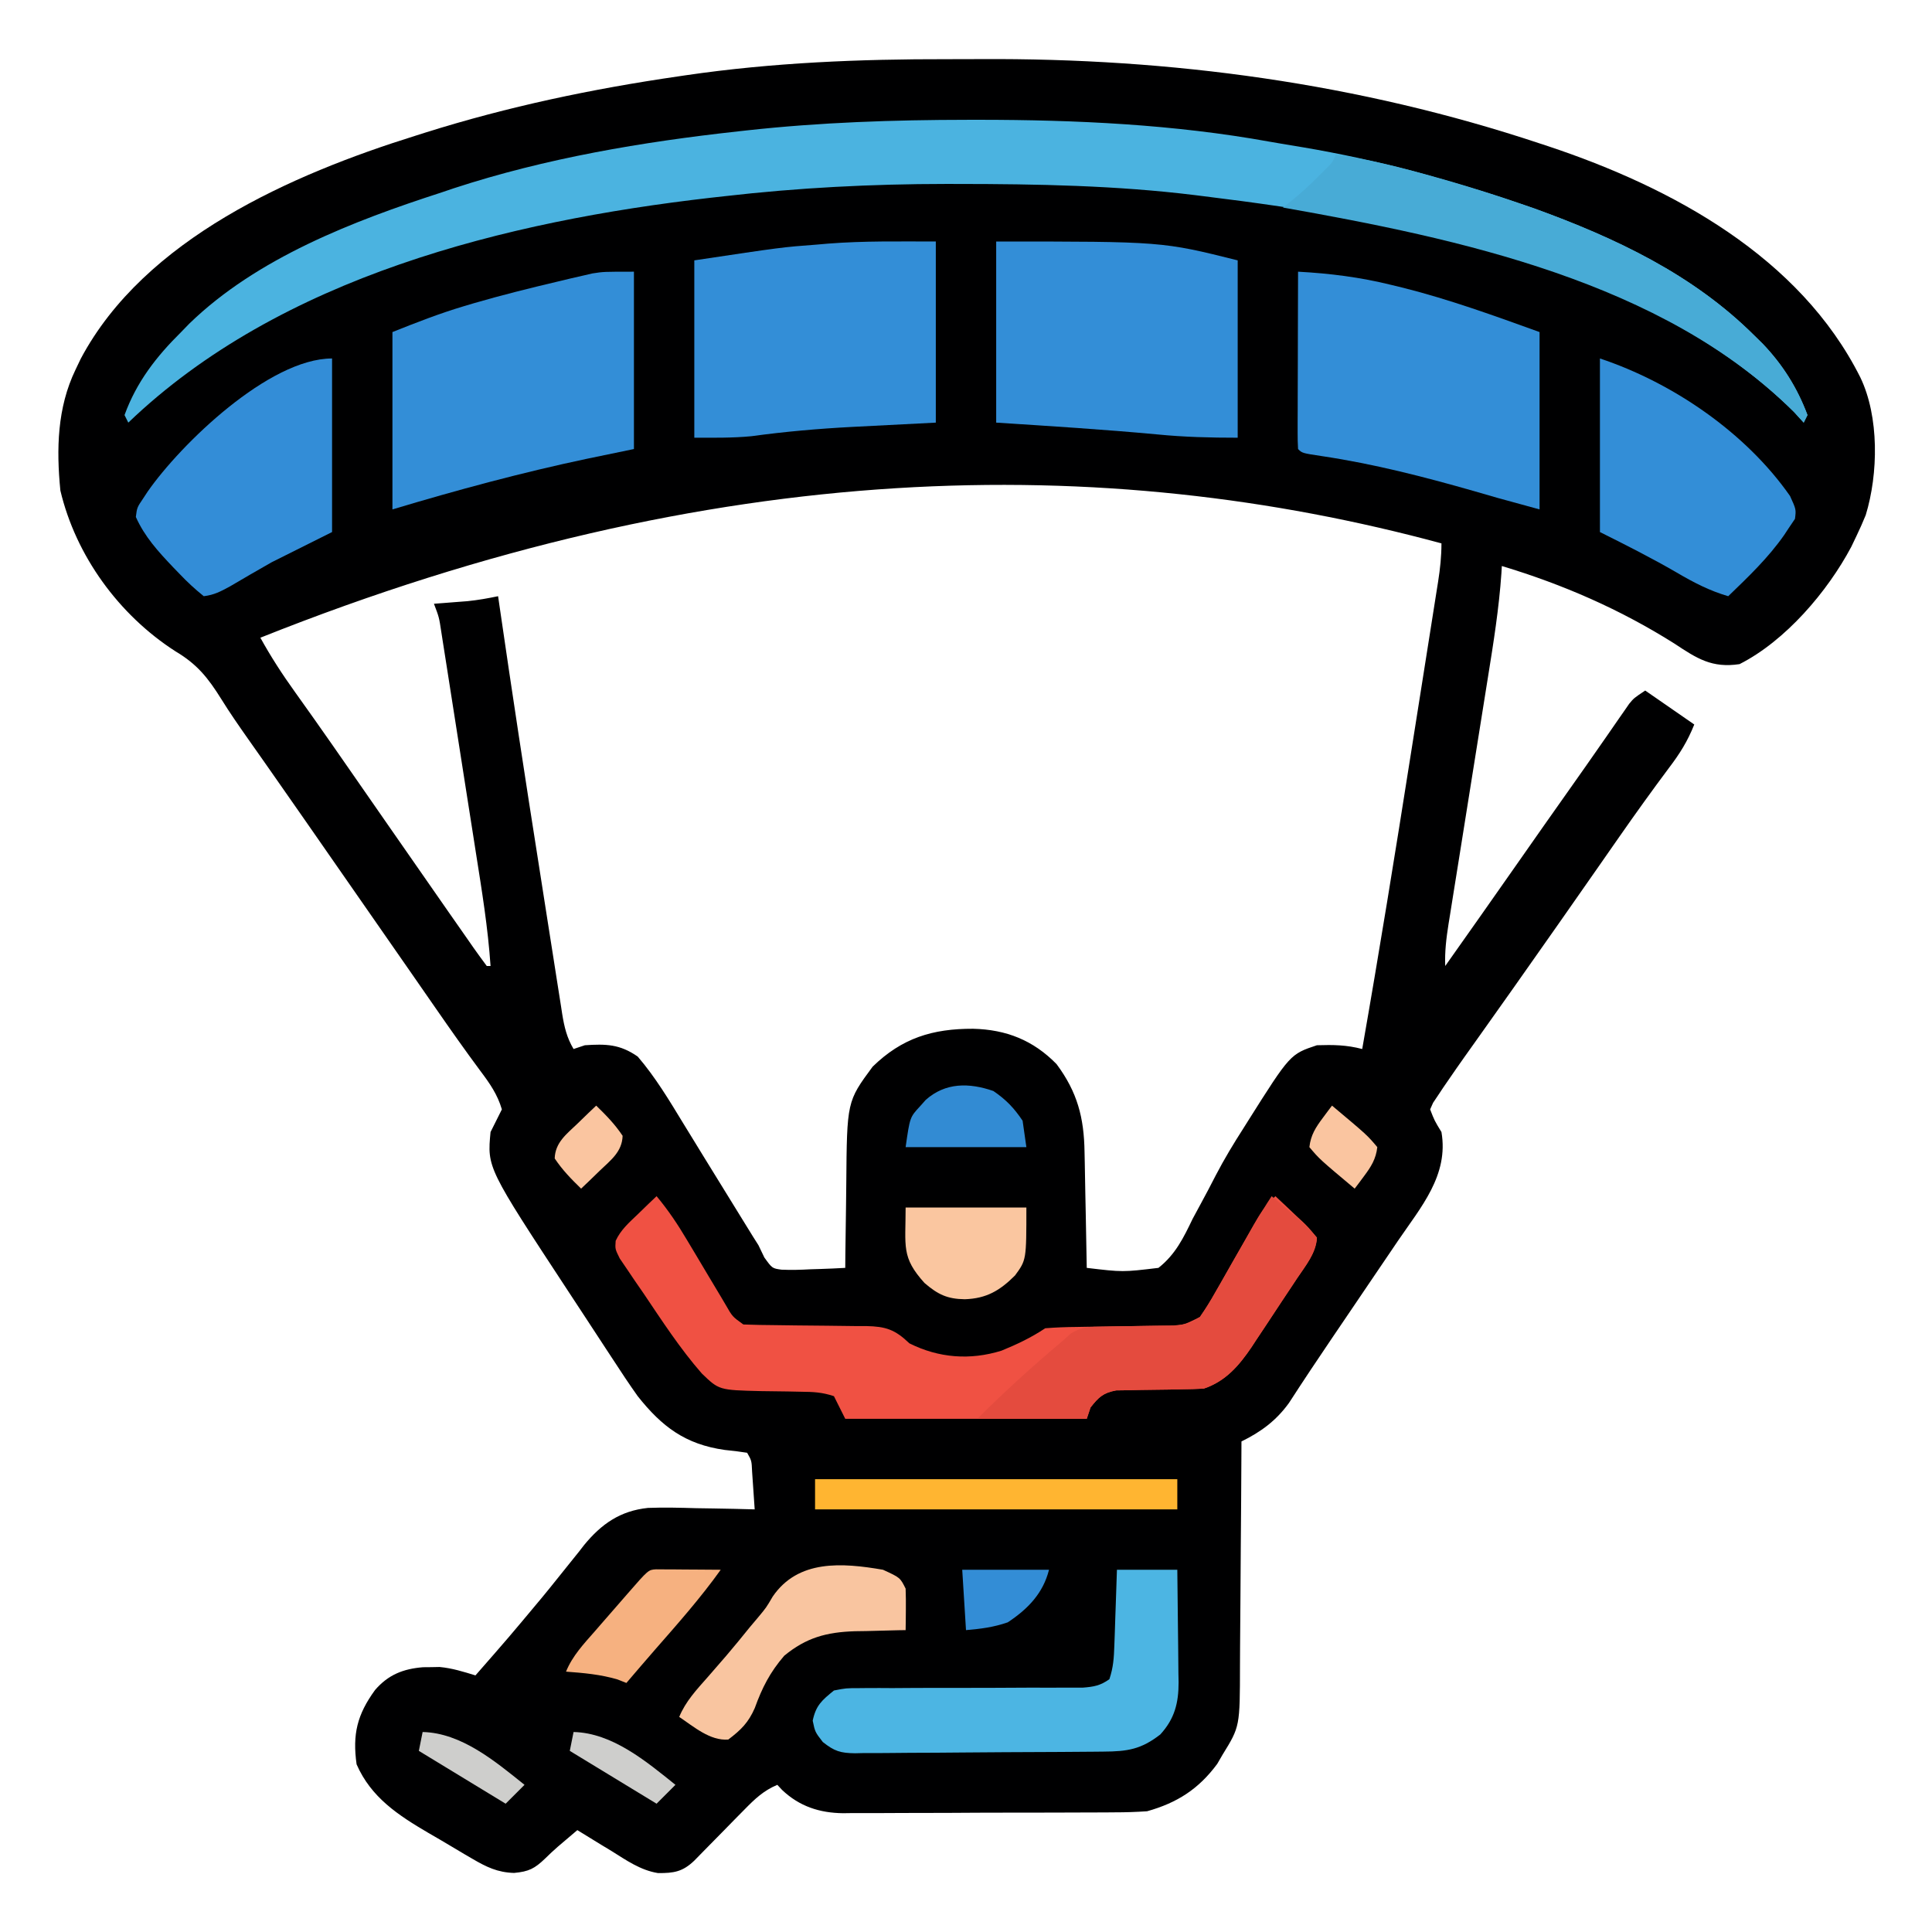 <?xml version="1.0" encoding="UTF-8"?>
<svg version="1.1" xmlns="http://www.w3.org/2000/svg" width="512" height="512">
<path d="M0 0 C2.902 0.005 5.803 -0.002 8.705 -0.021 C59.091 -0.334 108.955 6.371 156.874 22.316 C158.003 22.686 158.003 22.686 159.154 23.064 C191.996 33.995 225.849 52.375 241.874 84.316 C246.91 94.742 246.657 109.884 243.312 120.816 C242.558 122.674 241.745 124.509 240.874 126.316 C240.18 127.768 240.18 127.768 239.472 129.249 C233.153 141.13 222.043 154.151 209.874 160.316 C202.562 161.419 198.606 158.848 192.624 154.878 C178.253 145.814 163.128 139.216 146.874 134.316 C146.838 134.944 146.803 135.573 146.766 136.221 C146.121 145.543 144.66 154.698 143.176 163.914 C142.705 166.835 142.24 169.757 141.777 172.679 C140.793 178.871 139.803 185.062 138.812 191.253 C137.659 198.456 136.509 205.66 135.366 212.864 C134.908 215.739 134.446 218.613 133.983 221.488 C133.703 223.248 133.423 225.008 133.143 226.769 C133.014 227.564 132.885 228.359 132.751 229.179 C132.161 232.924 131.721 236.521 131.874 240.316 C138.229 231.331 144.568 222.335 150.874 213.316 C155.718 206.389 160.571 199.469 165.456 192.571 C168.049 188.909 170.626 185.238 173.183 181.55 C173.727 180.768 174.272 179.987 174.833 179.182 C175.878 177.681 176.918 176.177 177.955 174.67 C178.424 173.998 178.894 173.325 179.378 172.632 C179.994 171.742 179.994 171.742 180.622 170.833 C181.874 169.316 181.874 169.316 184.874 167.316 C189.164 170.286 193.454 173.256 197.874 176.316 C196.071 180.822 194.009 184.087 191.124 187.878 C186.664 193.849 182.323 199.89 178.062 206.003 C177.181 207.265 177.181 207.265 176.284 208.552 C175.082 210.275 173.882 211.998 172.681 213.722 C169.71 217.987 166.73 222.245 163.749 226.503 C163.168 227.333 162.587 228.163 161.989 229.019 C158.253 234.354 154.506 239.682 150.749 245.003 C150.267 245.687 149.784 246.37 149.287 247.074 C146.743 250.677 144.192 254.276 141.636 257.87 C141.1 258.625 140.565 259.379 140.013 260.157 C139 261.584 137.986 263.009 136.969 264.434 C135.587 266.383 134.225 268.344 132.874 270.316 C132.379 271.032 131.885 271.749 131.375 272.488 C130.905 273.195 130.436 273.903 129.952 274.632 C129.525 275.27 129.097 275.907 128.656 276.564 C128.398 277.142 128.14 277.72 127.874 278.316 C129.031 281.299 129.031 281.299 130.874 284.316 C132.852 295.732 125.452 304.182 119.323 313.179 C118.706 314.092 118.088 315.005 117.452 315.946 C115.492 318.843 113.527 321.736 111.562 324.628 C109.612 327.505 107.664 330.382 105.717 333.259 C104.464 335.107 103.211 336.955 101.957 338.802 C98.07 344.53 94.233 350.286 90.474 356.099 C87.066 360.82 83.036 363.78 77.874 366.316 C77.87 367.223 77.867 368.13 77.863 369.064 C77.825 377.641 77.768 386.218 77.69 394.795 C77.651 399.203 77.618 403.612 77.603 408.021 C77.588 412.281 77.553 416.54 77.506 420.8 C77.491 422.42 77.483 424.04 77.482 425.66 C77.465 441.875 77.465 441.875 72.874 449.316 C72.405 450.125 71.936 450.935 71.452 451.769 C66.53 458.428 60.841 462.078 52.874 464.316 C49.994 464.51 47.212 464.61 44.333 464.606 C43.497 464.613 42.66 464.62 41.798 464.627 C39.045 464.645 36.292 464.649 33.538 464.652 C31.615 464.658 29.692 464.665 27.77 464.672 C23.743 464.684 19.717 464.687 15.69 464.686 C10.544 464.686 5.397 464.713 0.25 464.748 C-3.72 464.77 -7.69 464.774 -11.661 464.773 C-13.558 464.775 -15.455 464.784 -17.351 464.8 C-20.01 464.819 -22.668 464.814 -25.327 464.802 C-26.102 464.813 -26.877 464.824 -27.676 464.836 C-33.924 464.764 -39.246 463.042 -43.853 458.681 C-44.273 458.23 -44.693 457.78 -45.126 457.316 C-48.776 458.848 -51.065 461.037 -53.821 463.851 C-54.702 464.742 -55.582 465.634 -56.489 466.552 C-57.401 467.485 -58.312 468.417 -59.251 469.378 C-61.064 471.225 -62.879 473.071 -64.696 474.913 C-65.498 475.733 -66.3 476.553 -67.126 477.398 C-70.191 480.337 -72.534 480.748 -76.786 480.695 C-81.427 479.943 -85.196 477.273 -89.126 474.816 C-89.996 474.291 -90.866 473.766 -91.763 473.226 C-93.894 471.938 -96.014 470.635 -98.126 469.316 C-99.233 470.254 -100.338 471.195 -101.442 472.136 C-102.058 472.66 -102.674 473.183 -103.308 473.722 C-104.447 474.721 -105.561 475.749 -106.634 476.819 C-109.447 479.518 -110.966 480.301 -114.887 480.663 C-119.266 480.535 -122.212 479.101 -126.005 476.878 C-126.621 476.52 -127.236 476.161 -127.871 475.792 C-129.164 475.034 -130.452 474.267 -131.735 473.492 C-133.674 472.324 -135.631 471.192 -137.593 470.062 C-145.602 465.363 -152.795 460.657 -156.626 451.878 C-157.739 443.948 -156.49 438.717 -151.743 432.198 C-148.251 428.132 -144.251 426.564 -139.013 426.148 C-138.287 426.141 -137.561 426.135 -136.813 426.128 C-136.095 426.114 -135.377 426.1 -134.638 426.085 C-131.32 426.39 -128.302 427.337 -125.126 428.316 C-116.193 418.105 -116.193 418.105 -107.501 407.691 C-106.797 406.83 -106.093 405.968 -105.368 405.081 C-104.179 403.615 -102.992 402.147 -101.822 400.665 C-100.437 398.913 -99.032 397.177 -97.626 395.441 C-97.211 394.905 -96.797 394.369 -96.37 393.817 C-91.751 388.179 -86.778 384.697 -79.405 383.927 C-75.12 383.765 -70.848 383.878 -66.563 384.003 C-65.063 384.028 -63.562 384.051 -62.062 384.072 C-58.415 384.126 -54.771 384.212 -51.126 384.316 C-51.267 382.19 -51.414 380.065 -51.563 377.941 C-51.645 376.757 -51.726 375.574 -51.81 374.355 C-51.937 371.4 -51.937 371.4 -53.126 369.316 C-55.095 368.995 -57.078 368.76 -59.063 368.566 C-69.536 367.084 -75.724 362.385 -82.126 354.316 C-84.42 351.101 -86.583 347.807 -88.739 344.499 C-89.353 343.566 -89.967 342.632 -90.599 341.67 C-92.55 338.701 -94.494 335.727 -96.438 332.753 C-97.732 330.783 -99.025 328.814 -100.319 326.845 C-122.03 293.78 -122.03 293.78 -121.126 284.316 C-120.141 282.308 -119.144 280.306 -118.126 278.316 C-119.278 274.371 -121.329 271.435 -123.782 268.175 C-127.84 262.71 -131.751 257.161 -135.626 251.566 C-137.032 249.54 -138.438 247.514 -139.845 245.488 C-140.555 244.463 -141.265 243.439 -141.997 242.384 C-145.369 237.525 -148.748 232.67 -152.126 227.816 C-156.15 222.031 -160.174 216.246 -164.196 210.46 C-165.548 208.516 -166.899 206.572 -168.251 204.628 C-169.24 203.205 -169.24 203.205 -170.249 201.754 C-173.478 197.112 -176.713 192.475 -179.962 187.847 C-180.574 186.974 -181.187 186.101 -181.818 185.202 C-183.006 183.51 -184.197 181.82 -185.389 180.131 C-187.823 176.67 -190.227 173.212 -192.458 169.616 C-195.99 163.952 -198.892 160.314 -204.642 156.913 C-219.619 147.282 -231.035 131.609 -235.126 114.316 C-236.21 103.351 -235.968 92.362 -231.126 82.316 C-230.663 81.348 -230.2 80.38 -229.724 79.382 C-212.804 47.57 -173.715 30.507 -141.126 20.316 C-140.218 20.027 -139.311 19.739 -138.375 19.442 C-116.451 12.543 -94.164 7.871 -71.438 4.566 C-70.756 4.465 -70.073 4.364 -69.369 4.259 C-46.316 0.889 -23.268 -0.04 0 0 Z M-182.126 153.316 C-179.326 158.393 -176.259 163.111 -172.876 167.816 C-171.802 169.323 -170.729 170.831 -169.657 172.339 C-169.086 173.142 -168.515 173.945 -167.927 174.772 C-164.715 179.309 -161.547 183.875 -158.376 188.441 C-157.704 189.407 -157.033 190.373 -156.341 191.369 C-153.574 195.35 -150.809 199.332 -148.044 203.314 C-143.41 209.985 -138.771 216.652 -134.126 223.316 C-133.516 224.192 -132.906 225.069 -132.277 225.972 C-130.584 228.402 -128.887 230.828 -127.188 233.253 C-126.686 233.976 -126.184 234.698 -125.666 235.442 C-124.511 237.085 -123.323 238.703 -122.126 240.316 C-121.796 240.316 -121.466 240.316 -121.126 240.316 C-121.808 230.173 -123.451 220.187 -125.032 210.156 C-125.32 208.315 -125.608 206.475 -125.895 204.634 C-126.495 200.801 -127.097 196.967 -127.701 193.134 C-128.475 188.215 -129.244 183.296 -130.011 178.376 C-130.602 174.586 -131.196 170.797 -131.792 167.008 C-132.077 165.193 -132.36 163.378 -132.643 161.562 C-133.037 159.037 -133.436 156.512 -133.835 153.987 C-133.951 153.236 -134.068 152.484 -134.188 151.71 C-134.766 147.897 -134.766 147.897 -136.126 144.316 C-135.318 144.255 -134.509 144.195 -133.677 144.132 C-132.074 144.006 -132.074 144.006 -130.438 143.878 C-129.383 143.797 -128.327 143.716 -127.239 143.632 C-124.472 143.351 -121.845 142.882 -119.126 142.316 C-119.01 143.121 -118.893 143.927 -118.773 144.756 C-115.439 167.761 -111.93 190.735 -108.304 213.695 C-107.569 218.354 -106.842 223.014 -106.116 227.674 C-105.548 231.311 -104.975 234.946 -104.399 238.581 C-104.128 240.302 -103.859 242.024 -103.592 243.746 C-103.223 246.123 -102.846 248.498 -102.467 250.874 C-102.307 251.922 -102.307 251.922 -102.144 252.992 C-101.588 256.422 -100.916 259.316 -99.126 262.316 C-98.136 261.986 -97.146 261.656 -96.126 261.316 C-90.539 260.949 -86.868 261.017 -82.126 264.316 C-77.462 269.739 -73.772 275.911 -70.063 282.003 C-68.928 283.852 -67.793 285.701 -66.657 287.55 C-66.078 288.496 -65.5 289.441 -64.903 290.415 C-61.97 295.203 -59.017 299.978 -56.063 304.753 C-55.528 305.622 -54.992 306.491 -54.44 307.387 C-53.679 308.618 -53.679 308.618 -52.903 309.874 C-52.462 310.589 -52.021 311.304 -51.567 312.04 C-51.092 312.791 -50.616 313.542 -50.126 314.316 C-49.61 315.39 -49.094 316.463 -48.562 317.57 C-46.484 320.449 -46.484 320.449 -44.025 320.793 C-41.451 320.907 -38.949 320.839 -36.376 320.691 C-35.488 320.664 -34.6 320.637 -33.685 320.609 C-31.496 320.538 -29.312 320.44 -27.126 320.316 C-27.112 318.577 -27.112 318.577 -27.098 316.802 C-27.057 312.46 -26.992 308.118 -26.918 303.775 C-26.89 301.903 -26.869 300.032 -26.855 298.16 C-26.679 276.218 -26.679 276.218 -19.876 267.003 C-12.107 259.411 -3.975 256.912 6.754 256.948 C15.553 257.161 22.698 259.996 28.874 266.316 C34.391 273.739 36.163 280.512 36.288 289.652 C36.307 290.531 36.327 291.41 36.347 292.316 C36.406 295.108 36.453 297.899 36.499 300.691 C36.537 302.59 36.576 304.49 36.616 306.39 C36.712 311.032 36.796 315.674 36.874 320.316 C46.406 321.451 46.406 321.451 55.874 320.316 C60.376 316.764 62.511 312.366 64.937 307.316 C65.629 306.017 66.329 304.722 67.036 303.431 C68.416 300.895 69.76 298.345 71.073 295.773 C73.321 291.457 75.808 287.346 78.437 283.253 C78.823 282.637 79.21 282.022 79.609 281.387 C90.79 263.677 90.79 263.677 97.874 261.316 C102.192 261.179 105.707 261.222 109.874 262.316 C114.426 236.354 118.634 210.343 122.735 184.307 C123.592 178.867 124.454 173.429 125.318 167.99 C125.989 163.757 126.657 159.523 127.325 155.29 C127.642 153.28 127.96 151.271 128.279 149.262 C128.72 146.487 129.157 143.711 129.592 140.935 C129.789 139.707 129.789 139.707 129.989 138.453 C130.525 135.014 130.874 131.807 130.874 128.316 C41.797 104.222 -61.336 105.097 -182.126 153.316 Z M129.874 241.316 C130.874 243.316 130.874 243.316 130.874 243.316 Z " fill="#000001" transform="translate(251.126,15.684)"/>
<path d="M0 0 C1.512 -0.002 1.512 -0.002 3.055 -0.004 C28.769 0.003 54.769 1.211 80.119 5.802 C83.019 6.32 85.925 6.793 88.832 7.27 C108.548 10.604 127.721 15.738 146.625 22.25 C147.826 22.664 149.028 23.078 150.266 23.504 C171.686 31.27 192.329 40.983 208.625 57.25 C209.702 58.31 209.702 58.31 210.801 59.391 C216.073 64.911 219.95 71.075 222.625 78.25 C222.295 78.91 221.965 79.57 221.625 80.25 C220.779 79.322 219.934 78.394 219.062 77.438 C179.772 38.461 115.386 26.722 62.625 20.25 C61.845 20.152 61.065 20.055 60.261 19.954 C39.428 17.396 18.469 17.014 -2.5 17 C-3.58 16.999 -4.66 16.998 -5.773 16.997 C-25.447 17.009 -44.835 17.999 -64.375 20.25 C-65.581 20.384 -66.786 20.518 -68.028 20.656 C-122.15 26.866 -182.081 41.601 -222.375 80.25 C-222.705 79.59 -223.035 78.93 -223.375 78.25 C-220.174 69.455 -214.956 62.756 -208.375 56.25 C-207.66 55.513 -206.944 54.775 -206.207 54.016 C-188.283 36.616 -162.733 26.804 -139.375 19.25 C-138.299 18.885 -137.222 18.52 -136.113 18.145 C-111.699 10.159 -86.214 5.86 -60.75 3.062 C-59.987 2.978 -59.224 2.893 -58.438 2.805 C-38.989 0.668 -19.559 0.016 0 0 Z " fill="#4BB3E0" transform="translate(256.375,31.75)"/>
<path d="M0 0 C3.061 3.659 5.617 7.48 8.039 11.578 C8.792 12.833 9.544 14.089 10.297 15.344 C11.468 17.307 12.638 19.271 13.806 21.236 C14.942 23.145 16.084 25.049 17.227 26.953 C17.576 27.545 17.925 28.136 18.284 28.746 C20.097 31.92 20.097 31.92 23 34 C25.857 34.109 28.693 34.161 31.551 34.176 C33.299 34.199 35.047 34.223 36.795 34.248 C39.553 34.283 42.311 34.312 45.07 34.326 C47.731 34.341 50.39 34.382 53.051 34.426 C53.872 34.424 54.693 34.422 55.539 34.42 C60.697 34.53 63.15 35.303 67 39 C74.765 42.882 83.057 43.534 91.398 40.945 C95.532 39.254 99.281 37.479 103 35 C105.779 34.783 108.466 34.675 111.246 34.656 C112.457 34.634 112.457 34.634 113.693 34.612 C116.275 34.565 118.856 34.531 121.438 34.5 C124.832 34.459 128.227 34.405 131.621 34.344 C132.4 34.338 133.18 34.333 133.983 34.328 C139.371 34.336 139.371 34.336 144 32 C145.474 29.87 146.751 27.819 148.004 25.566 C148.368 24.933 148.733 24.299 149.109 23.646 C150.27 21.624 151.417 19.594 152.562 17.562 C153.714 15.536 154.868 13.511 156.027 11.49 C156.747 10.233 157.462 8.973 158.171 7.71 C159.843 4.776 161.433 2.223 164 0 C165.87 1.735 167.72 3.486 169.562 5.25 C170.096 5.741 170.629 6.232 171.178 6.738 C172.691 8.203 172.691 8.203 175 11 C174.79 15.115 171.958 18.45 169.738 21.777 C169.31 22.426 168.882 23.074 168.44 23.742 C167.533 25.112 166.623 26.479 165.709 27.844 C164.324 29.92 162.956 32.005 161.588 34.092 C160.701 35.425 159.814 36.758 158.926 38.09 C158.522 38.708 158.119 39.326 157.703 39.962 C154.381 44.88 150.794 49.069 145 51 C143.055 51.104 141.108 51.155 139.16 51.176 C138.015 51.2 136.869 51.223 135.689 51.248 C133.276 51.291 130.861 51.322 128.447 51.342 C127.301 51.37 126.154 51.397 124.973 51.426 C123.923 51.44 122.874 51.455 121.793 51.47 C118.323 52.128 117.157 53.253 115 56 C114.67 56.99 114.34 57.98 114 59 C92.88 59 71.76 59 50 59 C49.01 57.02 48.02 55.04 47 53 C43.844 51.948 41.544 51.86 38.23 51.824 C36.526 51.788 36.526 51.788 34.787 51.752 C32.399 51.709 30.011 51.678 27.623 51.658 C16.552 51.389 16.552 51.389 12 47 C6.214 40.395 1.401 32.955 -3.5 25.688 C-4.24 24.617 -4.98 23.546 -5.742 22.443 C-6.436 21.414 -7.129 20.385 -7.844 19.324 C-8.79 17.933 -8.79 17.933 -9.756 16.514 C-11 14 -11 14 -10.84 11.828 C-9.484 8.878 -7.26 6.984 -4.938 4.75 C-4.018 3.858 -3.099 2.966 -2.152 2.047 C-1.442 1.371 -0.732 0.696 0 0 Z " fill="#F05143" transform="translate(174,317)"/>
<path d="M0 0 C44 0 44 0 64 5 C64 20.51 64 36.02 64 52 C56.746 52 49.856 51.832 42.688 51.125 C28.475 49.801 14.244 48.919 0 48 C0 32.16 0 16.32 0 0 Z " fill="#338ED7" transform="translate(264,64)"/>
<path d="M0 0 C0 15.84 0 31.68 0 48 C-16.938 48.875 -16.938 48.875 -22.164 49.136 C-31.132 49.607 -39.979 50.38 -48.877 51.602 C-53.897 52.087 -58.957 52 -64 52 C-64 36.49 -64 20.98 -64 5 C-40.706 1.506 -40.706 1.506 -31.438 0.812 C-30.023 0.69 -30.023 0.69 -28.58 0.564 C-18.991 -0.189 -9.712 0 0 0 Z " fill="#338ED7" transform="translate(248,64)"/>
<path d="M0 0 C8.458 0.455 16.466 1.467 24.688 3.5 C26.26 3.881 26.26 3.881 27.865 4.27 C40.194 7.378 52.046 11.689 64 16 C64 31.51 64 47.02 64 63 C52.201 59.782 52.201 59.782 46.562 58.125 C33.327 54.35 20.097 50.937 6.472 48.9 C1.09 48.09 1.09 48.09 0 47 C-0.093 45.526 -0.117 44.048 -0.114 42.572 C-0.113 41.631 -0.113 40.69 -0.113 39.721 C-0.108 38.698 -0.103 37.675 -0.098 36.621 C-0.096 35.579 -0.095 34.537 -0.093 33.464 C-0.088 30.122 -0.075 26.78 -0.062 23.438 C-0.057 21.178 -0.053 18.918 -0.049 16.658 C-0.038 11.105 -0.021 5.553 0 0 Z " fill="#338ED7" transform="translate(344,72)"/>
<path d="M0 0 C0 15.51 0 31.02 0 47 C-6.126 48.268 -6.126 48.268 -12.375 49.562 C-29.812 53.247 -46.931 57.879 -64 63 C-64 47.49 -64 31.98 -64 16 C-57.654 13.462 -51.516 11.066 -45 9.125 C-44.167 8.877 -43.334 8.628 -42.476 8.373 C-35.121 6.234 -27.704 4.384 -20.25 2.625 C-18.608 2.231 -18.608 2.231 -16.934 1.829 C-15.888 1.589 -14.843 1.349 -13.766 1.102 C-12.386 0.782 -12.386 0.782 -10.978 0.456 C-8 0 -8 0 0 0 Z " fill="#338ED7" transform="translate(168,72)"/>
<path d="M0 0 C5.28 0 10.56 0 16 0 C16.069 5.018 16.129 10.034 16.165 15.051 C16.18 16.756 16.2 18.462 16.226 20.167 C16.263 22.624 16.28 25.081 16.293 27.539 C16.308 28.296 16.324 29.052 16.34 29.831 C16.342 35.29 15.307 39.471 11.5 43.645 C6.403 47.613 2.763 48.156 -3.513 48.193 C-4.658 48.205 -4.658 48.205 -5.825 48.218 C-8.35 48.242 -10.874 48.259 -13.398 48.273 C-14.261 48.279 -15.124 48.284 -16.012 48.29 C-20.576 48.316 -25.14 48.336 -29.704 48.35 C-33.481 48.363 -37.258 48.391 -41.035 48.432 C-45.597 48.481 -50.158 48.506 -54.72 48.513 C-56.458 48.52 -58.195 48.535 -59.933 48.559 C-62.365 48.591 -64.795 48.591 -67.228 48.583 C-67.944 48.6 -68.66 48.616 -69.398 48.633 C-73.264 48.585 -74.885 48.092 -77.947 45.651 C-80 43 -80 43 -80.625 40 C-79.779 35.941 -78.191 34.598 -75 32 C-71.806 31.374 -71.806 31.374 -68.162 31.372 C-67.495 31.365 -66.827 31.358 -66.14 31.35 C-63.945 31.332 -61.753 31.348 -59.559 31.363 C-58.028 31.355 -56.498 31.345 -54.968 31.332 C-50.946 31.303 -46.926 31.303 -42.904 31.31 C-36.464 31.317 -30.025 31.286 -23.585 31.247 C-21.338 31.238 -19.092 31.244 -16.845 31.251 C-15.466 31.247 -14.088 31.244 -12.709 31.24 C-10.906 31.242 -10.906 31.242 -9.067 31.245 C-6.097 31.008 -4.411 30.72 -2 29 C-0.942 25.825 -0.798 23.357 -0.684 20.02 C-0.642 18.856 -0.6 17.693 -0.557 16.494 C-0.517 15.279 -0.478 14.064 -0.438 12.812 C-0.373 10.973 -0.373 10.973 -0.307 9.096 C-0.2 6.064 -0.1 3.032 0 0 Z " fill="#4CB5E3" transform="translate(296,416)"/>
<path d="M0 0 C19.284 6.428 38.637 19.637 50.375 36.438 C52 40 52 40 51.688 42.5 C51.131 43.325 50.574 44.15 50 45 C49.625 45.571 49.25 46.142 48.863 46.73 C44.625 52.815 39.32 57.869 34 63 C28.994 61.543 24.839 59.362 20.375 56.75 C13.702 52.866 6.935 49.468 0 46 C0 30.82 0 15.64 0 0 Z " fill="#338ED7" transform="translate(424,95)"/>
<path d="M0 0 C0 15.18 0 30.36 0 46 C-7.92 49.96 -7.92 49.96 -16 54 C-21.572 57.187 -21.572 57.187 -27.109 60.434 C-29.591 61.778 -31.241 62.66 -34 63 C-36.371 61.09 -38.358 59.255 -40.438 57.062 C-41.016 56.464 -41.594 55.866 -42.19 55.25 C-46.113 51.117 -49.657 47.248 -52 42 C-51.688 39.5 -51.688 39.5 -50 37 C-49.625 36.429 -49.25 35.858 -48.863 35.27 C-40.103 22.693 -16.708 0 0 0 Z " fill="#338DD7" transform="translate(88,95)"/>
<path d="M0 0 C8.971 1.262 17.504 3.383 26.188 5.938 C27.393 6.285 28.599 6.632 29.842 6.99 C36.277 8.857 42.669 10.804 49 13 C50.201 13.414 51.403 13.828 52.641 14.254 C74.061 22.02 94.704 31.733 111 48 C111.718 48.706 112.436 49.413 113.176 50.141 C118.448 55.661 122.325 61.825 125 69 C124.67 69.66 124.34 70.32 124 71 C123.154 70.072 122.309 69.144 121.438 68.188 C86.564 33.593 32.541 22.242 -14 14 C-13.22 13.383 -12.441 12.765 -11.638 12.129 C-9.19 10.153 -6.969 8.102 -4.75 5.875 C-4.064 5.192 -3.378 4.509 -2.672 3.805 C-0.93 2.093 -0.93 2.093 0 0 Z " fill="#48ABD6" transform="translate(354,41)"/>
<path d="M0 0 C9.315 7.812 9.315 7.812 12 11 C11.74 15.127 8.966 18.437 6.738 21.777 C6.31 22.426 5.882 23.074 5.44 23.742 C4.533 25.112 3.623 26.479 2.709 27.844 C1.324 29.92 -0.044 32.005 -1.412 34.092 C-2.299 35.425 -3.186 36.758 -4.074 38.09 C-4.478 38.708 -4.881 39.326 -5.297 39.962 C-8.619 44.88 -12.206 49.069 -18 51 C-19.945 51.104 -21.892 51.155 -23.84 51.176 C-24.985 51.2 -26.131 51.223 -27.311 51.248 C-29.724 51.291 -32.139 51.322 -34.553 51.342 C-35.699 51.37 -36.846 51.397 -38.027 51.426 C-39.077 51.44 -40.126 51.455 -41.207 51.47 C-44.677 52.128 -45.843 53.253 -48 56 C-48.33 56.99 -48.66 57.98 -49 59 C-58.57 59 -68.14 59 -78 59 C-70.664 51.664 -62.935 44.688 -55 38 C-54.435 37.483 -53.869 36.966 -53.287 36.433 C-50.277 34.547 -48.162 34.601 -44.625 34.559 C-42.776 34.519 -42.776 34.519 -40.891 34.479 C-39.607 34.465 -38.323 34.451 -37 34.438 C-34.458 34.403 -31.917 34.36 -29.375 34.309 C-28.248 34.296 -27.122 34.284 -25.961 34.271 C-22.92 33.993 -21.432 33.814 -19 32 C-17.514 29.871 -16.225 27.819 -14.961 25.566 C-14.411 24.616 -14.411 24.616 -13.849 23.646 C-12.681 21.624 -11.528 19.594 -10.375 17.562 C-9.212 15.537 -8.046 13.513 -6.88 11.49 C-6.156 10.231 -5.435 8.971 -4.716 7.71 C-3.215 5.078 -1.682 2.523 0 0 Z " fill="#E44B3E" transform="translate(337,317)"/>
<path d="M0 0 C4.541 2.082 4.541 2.082 6 5 C6.07 6.874 6.084 8.75 6.062 10.625 C6.053 11.628 6.044 12.631 6.035 13.664 C6.024 14.435 6.012 15.206 6 16 C5.063 16.014 5.063 16.014 4.107 16.028 C1.238 16.082 -1.631 16.166 -4.5 16.25 C-5.482 16.264 -6.465 16.278 -7.477 16.293 C-14.984 16.543 -20.336 17.982 -26.172 22.789 C-29.95 27.184 -32.012 31.222 -33.977 36.652 C-35.653 40.499 -37.652 42.472 -41 45 C-45.809 45.38 -50.135 41.599 -54 39 C-52.3 34.856 -49.359 31.756 -46.438 28.438 C-45.345 27.182 -44.254 25.925 -43.164 24.668 C-42.626 24.047 -42.087 23.426 -41.532 22.787 C-39.411 20.313 -37.36 17.785 -35.312 15.25 C-34.58 14.382 -33.848 13.515 -33.094 12.621 C-30.938 10.033 -30.938 10.033 -29.219 7.098 C-22.485 -2.741 -10.874 -1.874 0 0 Z " fill="#F9C5A0" transform="translate(234,416)"/>
<path d="M0 0 C31.68 0 63.36 0 96 0 C96 2.64 96 5.28 96 8 C64.32 8 32.64 8 0 8 C0 5.36 0 2.72 0 0 Z " fill="#FFB531" transform="translate(216,392)"/>
<path d="M0 0 C10.56 0 21.12 0 32 0 C32 13.9 32 13.9 29 18 C24.976 22.024 21.426 24.124 15.688 24.312 C11.058 24.252 8.563 23.066 5 20 C-1.181 13.151 0 10.408 0 0 Z " fill="#FAC6A0" transform="translate(240,320)"/>
<path d="M0 0 C0.791 0.005 1.582 0.01 2.396 0.016 C3.677 0.021 3.677 0.021 4.984 0.026 C5.882 0.034 6.78 0.042 7.705 0.051 C8.607 0.056 9.508 0.06 10.437 0.065 C12.672 0.077 14.907 0.093 17.142 0.114 C11.817 7.569 5.789 14.374 -0.24 21.259 C-2.799 24.193 -5.328 27.153 -7.858 30.114 C-9.033 29.649 -9.033 29.649 -10.233 29.176 C-14.756 27.85 -19.172 27.465 -23.858 27.114 C-22.129 22.882 -19.144 19.758 -16.17 16.364 C-15.633 15.744 -15.096 15.124 -14.542 14.486 C-12.985 12.692 -11.422 10.902 -9.858 9.114 C-8.713 7.797 -8.713 7.797 -7.545 6.453 C-2.032 0.124 -2.032 0.124 0 0 Z " fill="#F6B180" transform="translate(173.858,415.886)"/>
<path d="M0 0 C3.37 2.298 5.469 4.486 7.75 7.875 C8.08 10.185 8.41 12.495 8.75 14.875 C-1.81 14.875 -12.37 14.875 -23.25 14.875 C-22.12 6.962 -22.12 6.962 -19.438 4.062 C-18.936 3.499 -18.435 2.936 -17.918 2.355 C-12.672 -2.301 -6.393 -2.213 0 0 Z " fill="#328BD3" transform="translate(263.25,289.125)"/>
<path d="M0 0 C7.59 0 15.18 0 23 0 C21.442 6.23 17.382 10.429 12.062 13.938 C8.318 15.237 4.947 15.66 1 16 C0.67 10.72 0.34 5.44 0 0 Z " fill="#338DD6" transform="translate(255,416)"/>
<path d="M0 0 C9.315 7.812 9.315 7.812 12 11 C11.644 14.175 10.328 16.23 8.438 18.75 C7.982 19.364 7.527 19.977 7.059 20.609 C6.709 21.068 6.36 21.527 6 22 C-3.315 14.188 -3.315 14.188 -6 11 C-5.644 7.825 -4.328 5.77 -2.438 3.25 C-1.982 2.636 -1.527 2.023 -1.059 1.391 C-0.709 0.932 -0.36 0.473 0 0 Z " fill="#FAC5A0" transform="translate(353,293)"/>
<path d="M0 0 C2.648 2.578 4.944 4.916 7 8 C6.866 12.257 3.848 14.45 0.938 17.25 C0.018 18.142 -0.901 19.034 -1.848 19.953 C-2.558 20.629 -3.268 21.304 -4 22 C-6.648 19.422 -8.944 17.084 -11 14 C-10.866 9.743 -7.848 7.55 -4.938 4.75 C-4.018 3.858 -3.099 2.966 -2.152 2.047 C-1.442 1.371 -0.732 0.696 0 0 Z " fill="#FAC5A0" transform="translate(158,293)"/>
<path d="M0 0 C10.283 0.234 19.271 7.794 27 14 C25.35 15.65 23.7 17.3 22 19 C10.615 12.07 10.615 12.07 -1 5 C-0.67 3.35 -0.34 1.7 0 0 Z " fill="#CECECC" transform="translate(152,459)"/>
<path d="M0 0 C10.283 0.234 19.271 7.794 27 14 C25.35 15.65 23.7 17.3 22 19 C10.615 12.07 10.615 12.07 -1 5 C-0.67 3.35 -0.34 1.7 0 0 Z " fill="#CECECC" transform="translate(112,459)"/>
</svg>
